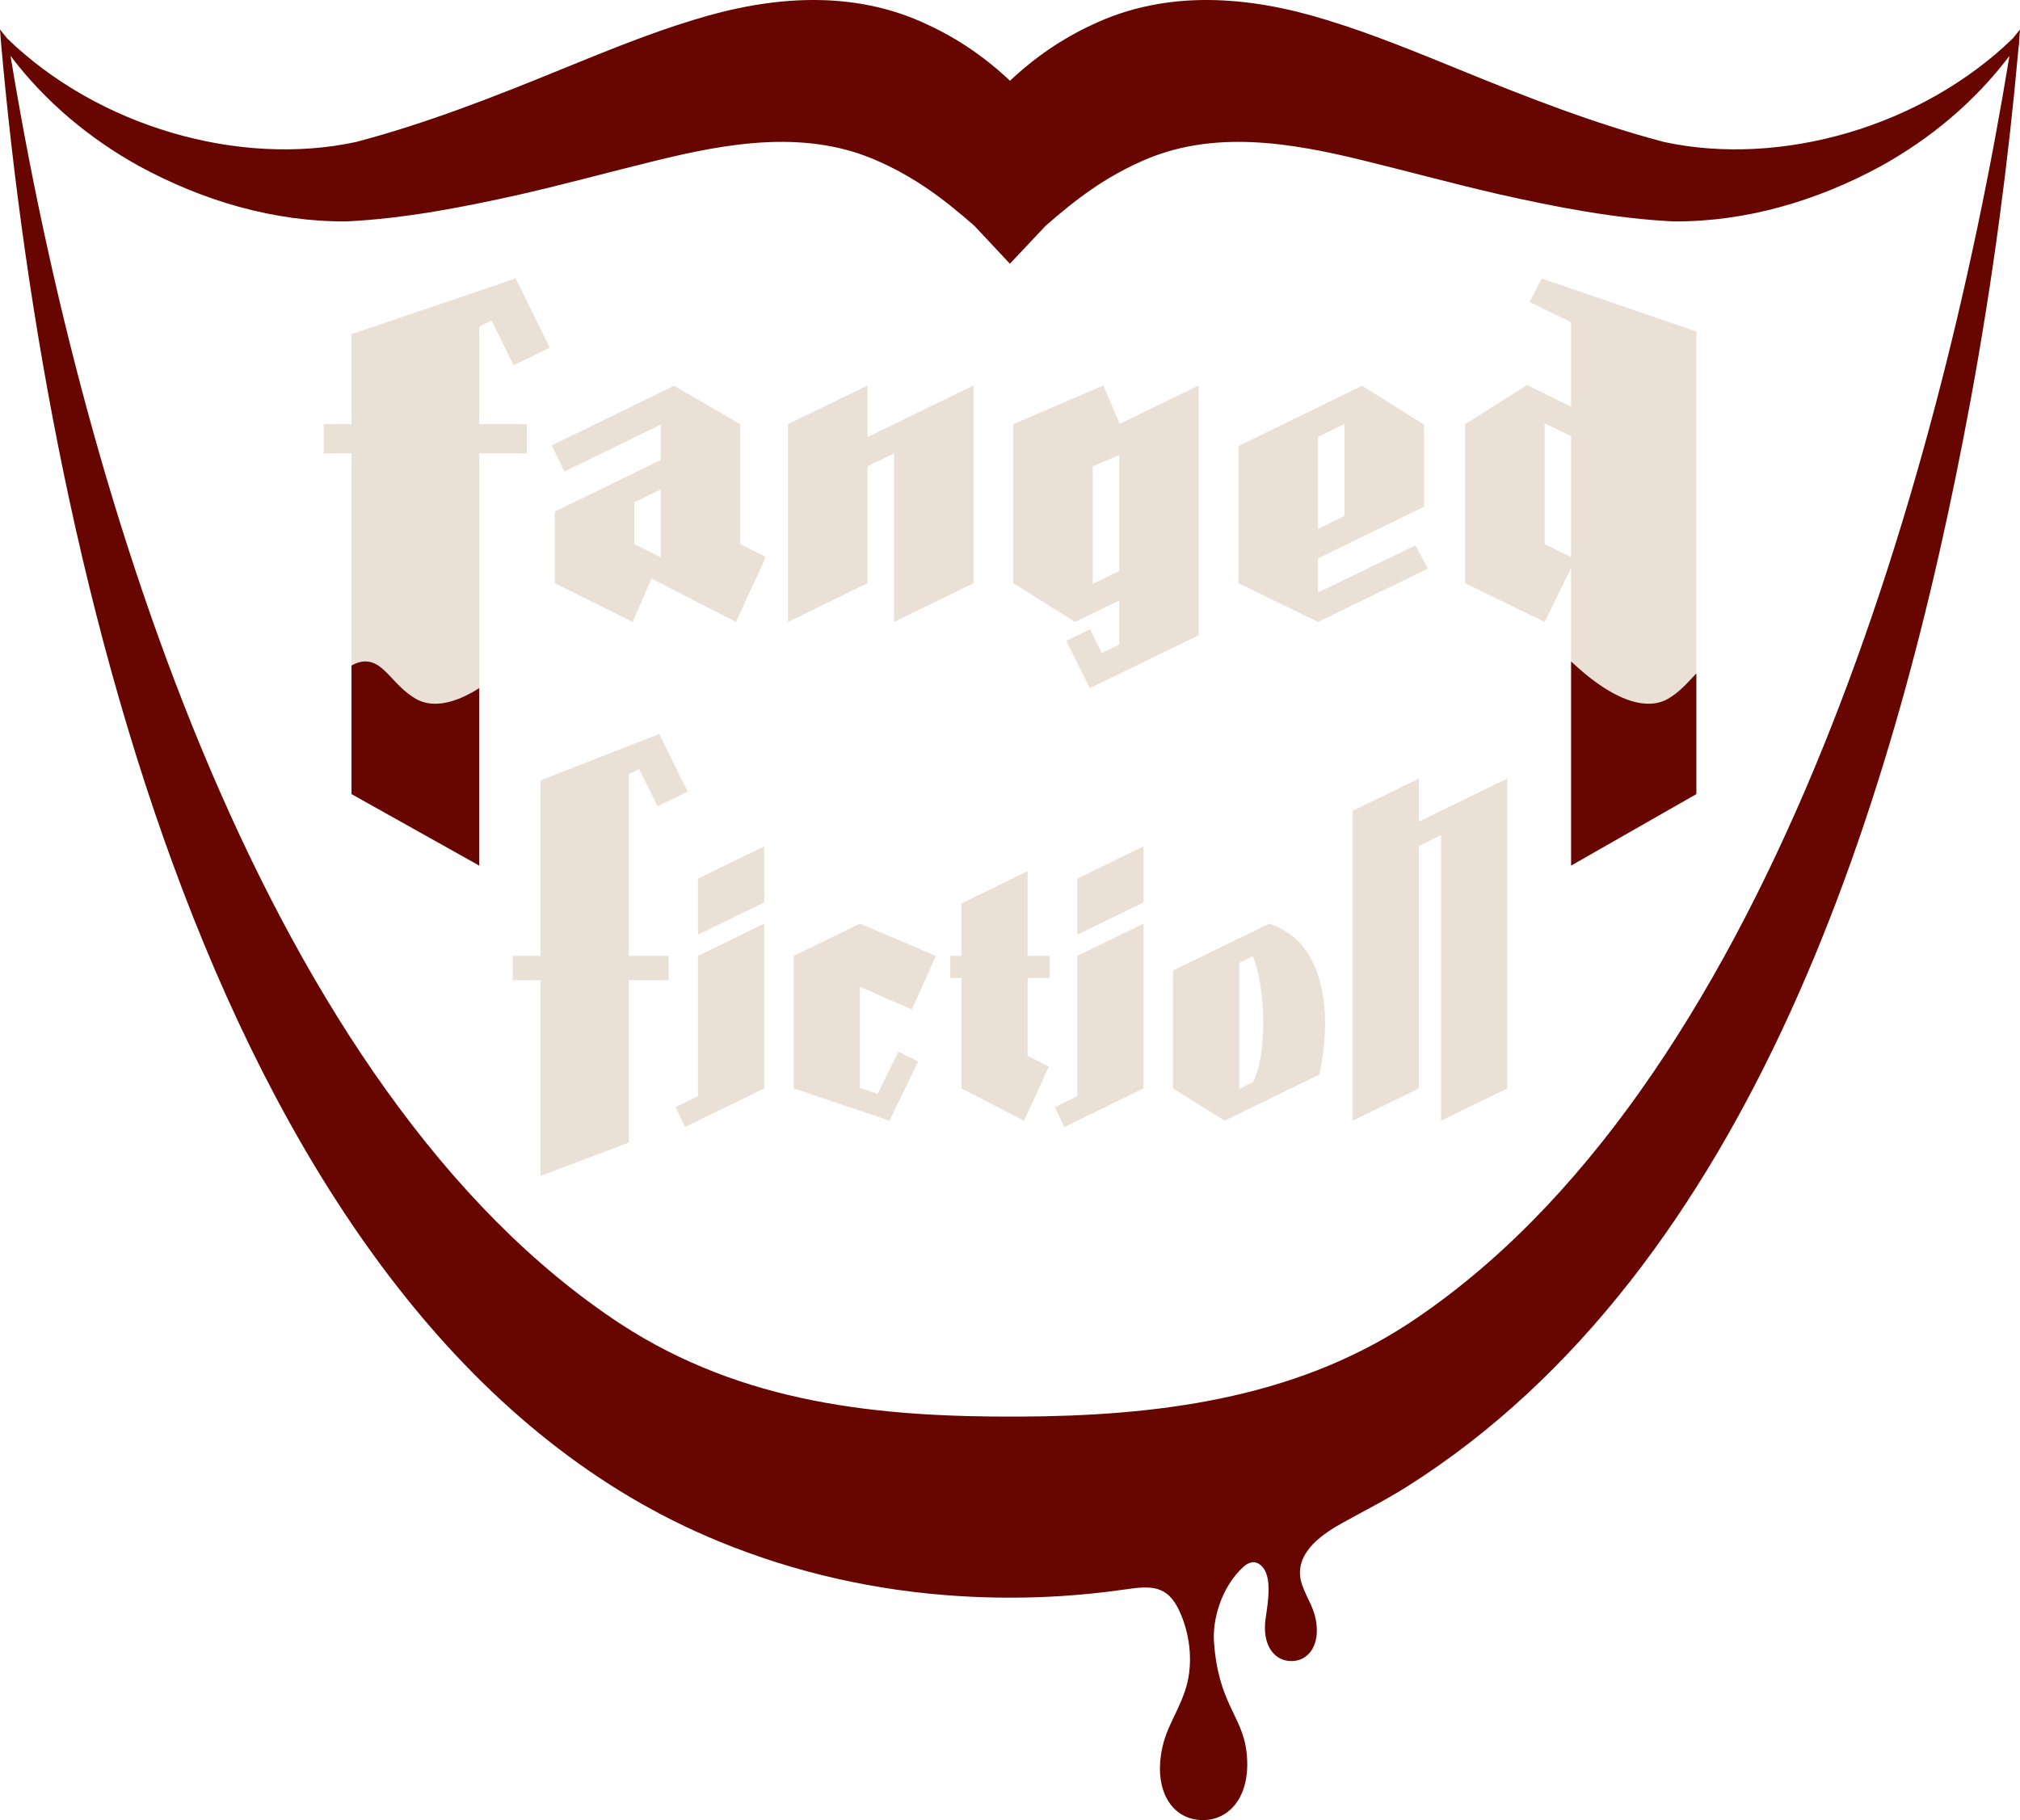 <?xml version="1.0" encoding="UTF-8"?>
<svg id="b" data-name="Layer 2" xmlns="http://www.w3.org/2000/svg" width="725.232" height="653.611" xmlns:xlink="http://www.w3.org/1999/xlink" viewBox="0 0 725.232 653.611">
  <defs>
    <clipPath id="e">
      <path d="M172.056,310.836l-45.857-25.674v-122.354h-10v-10.466h10v-32.351l58.94-19.982,12.251,24.858-12.964,6.304-7.969-16.056-4.401,2.141v35.087h17.127v10.466h-17.127v148.028Z" fill="none"/>
    </clipPath>
    <clipPath id="f">
      <path d="M609.031,285.162l-44.963,25.674v-106.876l-9.515,19.387-28.545-13.916v-57.09l22.241-14.035,15.819,7.731v-30.329l-14.867-7.255,4.282-8.445,55.549,19.03v166.123ZM564.068,156.623l-9.515-4.639v43.412l9.515,4.639v-43.412Z" fill="none"/>
    </clipPath>
  </defs>
  <g id="c" data-name="design_a_home">
    <g id="d" data-name="logo_01">
      <g>
        <g>
          <path d="M237.233,165.186v-12.726l-34.611,16.889-4.52-9.396,43.888-21.409,23.788,13.797v43.055l9.158,4.639-10.705,23.312-30.329-15.581-6.78,15.581-27.95-13.916v-25.69l38.06-18.554ZM227.718,195.396l9.515,4.758v-24.382l-9.515,4.639v14.986Z" fill="#eae0d5"/>
          <path d="M311.448,138.425v18.554l38.06-18.554v71.006l-28.545,13.916v-60.539l-9.515,4.639v41.985l-28.545,13.916v-71.006l28.545-13.916Z" fill="#eae0d5"/>
          <path d="M430.385,138.425v89.679l-39.131,19.03-8.444-17.008,8.563-4.163,4.163,8.563,6.304-3.092v-15.819l-15.819,7.731-22.241-13.916v-57.09l32.351-13.916,5.828,13.797,28.426-13.797ZM401.84,163.402l-9.515,4.044v42.223l9.515-4.639v-41.628Z" fill="#eae0d5"/>
          <path d="M489.02,138.544l22.241,13.915v29.497l-38.06,18.554v12.251l34.968-16.889,4.52,8.326-39.487,19.149-28.545-13.916v-49.24l44.364-21.646ZM482.716,185.287v-33.065l-9.515,4.639v33.065l9.515-4.639Z" fill="#eae0d5"/>
          <g clip-path="url(#e)">
            <path d="M172.056,310.836l-45.857-25.674v-122.354h-10v-10.466h10v-32.351l58.94-19.982,12.251,24.858-12.964,6.304-7.969-16.056-4.401,2.141v35.087h17.127v10.466h-17.127v148.028Z" fill="#eae0d5"/>
            <path d="M184.07,310.836h-67.87v-59.906c3.223-5.743,8.459-13.382,14.95-13.395,6.858-.014,9.706,8.467,18.093,13.395,6.077,3.571,17.333,3.07,34.827-13.395v73.302Z" fill="#670500"/>
          </g>
          <g clip-path="url(#f)">
            <path d="M609.031,285.162l-44.963,25.674v-106.876l-9.515,19.387-28.545-13.916v-57.09l22.241-14.035,15.819,7.731v-30.329l-14.867-7.255,4.282-8.445,55.549,19.03v166.123ZM564.068,156.623l-9.515-4.639v43.412l9.515,4.639v-43.412Z" fill="#eae0d5"/>
            <path d="M564.068,310.836h67.87s0-59.906,0-59.906c-3.223-5.743-8.459-13.382-14.95-13.395-6.858-.014-9.706,8.467-18.093,13.395-6.077,3.571-17.333,3.07-34.827-13.395,0,19.969,0,53.333,0,73.302Z" fill="#670500"/>
          </g>
        </g>
        <g>
          <path d="M225.786,410.277l-31.717,11.992v-70.272h-10v-8.722h10v-63.043l42.619-16.651,10.209,20.715-10.804,5.253-6.641-13.38-3.667,1.784v65.323h14.273v8.722h-14.273v58.28Z" fill="#eae0d5"/>
          <path d="M245.938,404.727l-3.37-7.136,8.028-3.965v-50.35l23.788-11.596v59.171l-28.446,13.876ZM274.384,324.048l-23.788,11.596v-20.12l23.788-11.596v20.12Z" fill="#eae0d5"/>
          <path d="M319.348,402.447l-34.393-11.596v-47.575l23.788-11.596,27.257,11.596-8.623,19.229-18.634-8.128v36.276l6.343,2.18,7.434-15.165,7.136,3.469-10.308,21.31Z" fill="#eae0d5"/>
          <path d="M345.15,324.444l23.788-11.596v30.428h7.929v7.929h-7.929v27.95l7.632,3.866-8.92,19.426-22.499-11.596v-39.646h-3.965v-7.929h3.965v-18.832Z" fill="#eae0d5"/>
          <path d="M382.119,404.727l-3.37-7.136,8.028-3.965v-50.35l23.788-11.596v59.171l-28.446,13.876ZM410.565,324.048l-23.788,11.596v-20.12l23.788-11.596v20.12Z" fill="#eae0d5"/>
          <path d="M421.136,348.529l34.591-16.849c7.07,2.512,12.174,6.938,15.313,13.281,3.138,6.344,4.708,13.777,4.708,22.301,0,5.947-.694,12.159-2.081,18.634l-33.996,16.552-18.534-11.596v-42.322ZM449.78,388.67c1.321-2.51,2.279-5.665,2.874-9.466.595-3.799.892-7.813.892-12.042,0-4.361-.314-8.656-.941-12.885-.629-4.228-1.57-7.863-2.825-10.903l-4.857,2.378v45.295l4.857-2.378Z" fill="#eae0d5"/>
          <path d="M509.445,279.583v15.462l31.717-15.462v111.268l-23.788,11.596v-102.546l-7.929,3.865v87.084l-23.788,11.596v-111.268l23.788-11.596Z" fill="#eae0d5"/>
        </g>
      </g>
      <g>
        <path d="M722.685,13.763c-32.783,31.817-83.381,46.24-125.215,37.233-25.02-6.579-49.332-16.094-73.607-26.033-15.688-6.372-31.184-12.799-47.58-17.799-27.528-8.527-57.209-11.167-84.315,1.798-10.727,4.986-20.562,11.728-29.352,20.042-8.79-8.315-18.625-15.056-29.352-20.042-27.106-12.965-56.787-10.325-84.315-1.798-16.397,5.001-31.892,11.428-47.58,17.799-24.275,9.939-48.588,19.454-73.607,26.033C85.928,60.003,35.33,45.581,2.547,13.763l-2.547-3.19s.337,4.423.336,4.424c17.001,193.236,81.389,466.202,257.729,538.515,27.585,11.367,56.669,17.794,85.912,19.628,5.702.375,12.307.595,18.107.595.174,0,.356,0,.532,0,.176,0,.358,0,.532,0,5.801,0,12.405-.22,18.107-.594,7.514-.494,15.004-1.25,22.458-2.335,9.403-1.368,15.461-1.781,19.853,7.989,3.963,8.815,4.998,19.619,1.744,28.827-3.361,9.512-7.838,14.283-8.75,24.812-1.063,12.276,5.141,21.178,15.327,21.178s17.698-9.569,15.54-25.261c-1.701-12.37-10.139-17.034-11.597-39.051-.478-7.214,2.361-19.141,10.626-26.663,1.56-1.419,3.545-2.184,5.321-1.155,5.508,3.191,3.44,13.77,2.583,20.005-1.283,9.331,3.183,15.021,9.241,15.021s9.746-5.293,9.114-12.593c-.542-6.261-3.204-9.098-5.203-14.755-3.713-10.512,6.419-17.752,13.622-21.793,8.165-4.58,16.462-8.716,24.418-13.762,123.157-78.112,175.242-245.09,201.996-390.158,3.961-21.477,7.376-43.076,10.283-64.757,2.745-20.473,5.039-41.021,6.882-61.617.026-.286.342-1.91.184-2.078,0-.001.335-4.424.335-4.424l-2.547,3.19ZM505.399,475.489c-41.631,27.138-90.931,33.007-139.364,33.225-50.728.229-99.371-4.684-143.156-33.225C95.803,392.138,29.834,179.097,3.791,20.086c12.635,16.696,28.627,29.83,45.956,39.458,23.227,12.674,48.733,20.124,74.618,19.97,21.005-1.027,42.131-5.142,62.613-9.742,15.942-3.648,31.882-8.016,47.599-11.861,27.078-6.702,55.598-11.72,81.654.385,5.902,2.659,11.674,5.959,17.167,9.754,5.593,3.834,10.995,8.281,16.368,12.977l12.817,13.674,12.884-13.674c5.373-4.696,10.775-9.143,16.368-12.977,5.492-3.795,11.265-7.095,17.167-9.754,26.056-12.105,54.577-7.086,81.654-.385,15.717,3.845,31.656,8.214,47.599,11.861,20.483,4.6,41.608,8.715,62.613,9.742,25.885.154,51.391-7.296,74.618-19.97,17.329-9.628,33.321-22.763,45.956-39.458-26.043,159.011-88.966,372.052-216.042,455.404Z" fill="#670500"/>
        <path d="M363.787,573.743s-.021,0-.03,0c-.041,0-.141,0-.141,0h-.343s-.685-.003-.685-.003l-1.371-.004h-.012v.008c4.424,0,2.591,0,2.375,0,.029,0,.092,0,.206,0Z" fill="#670500"/>
      </g>
    </g>
  </g>
</svg>